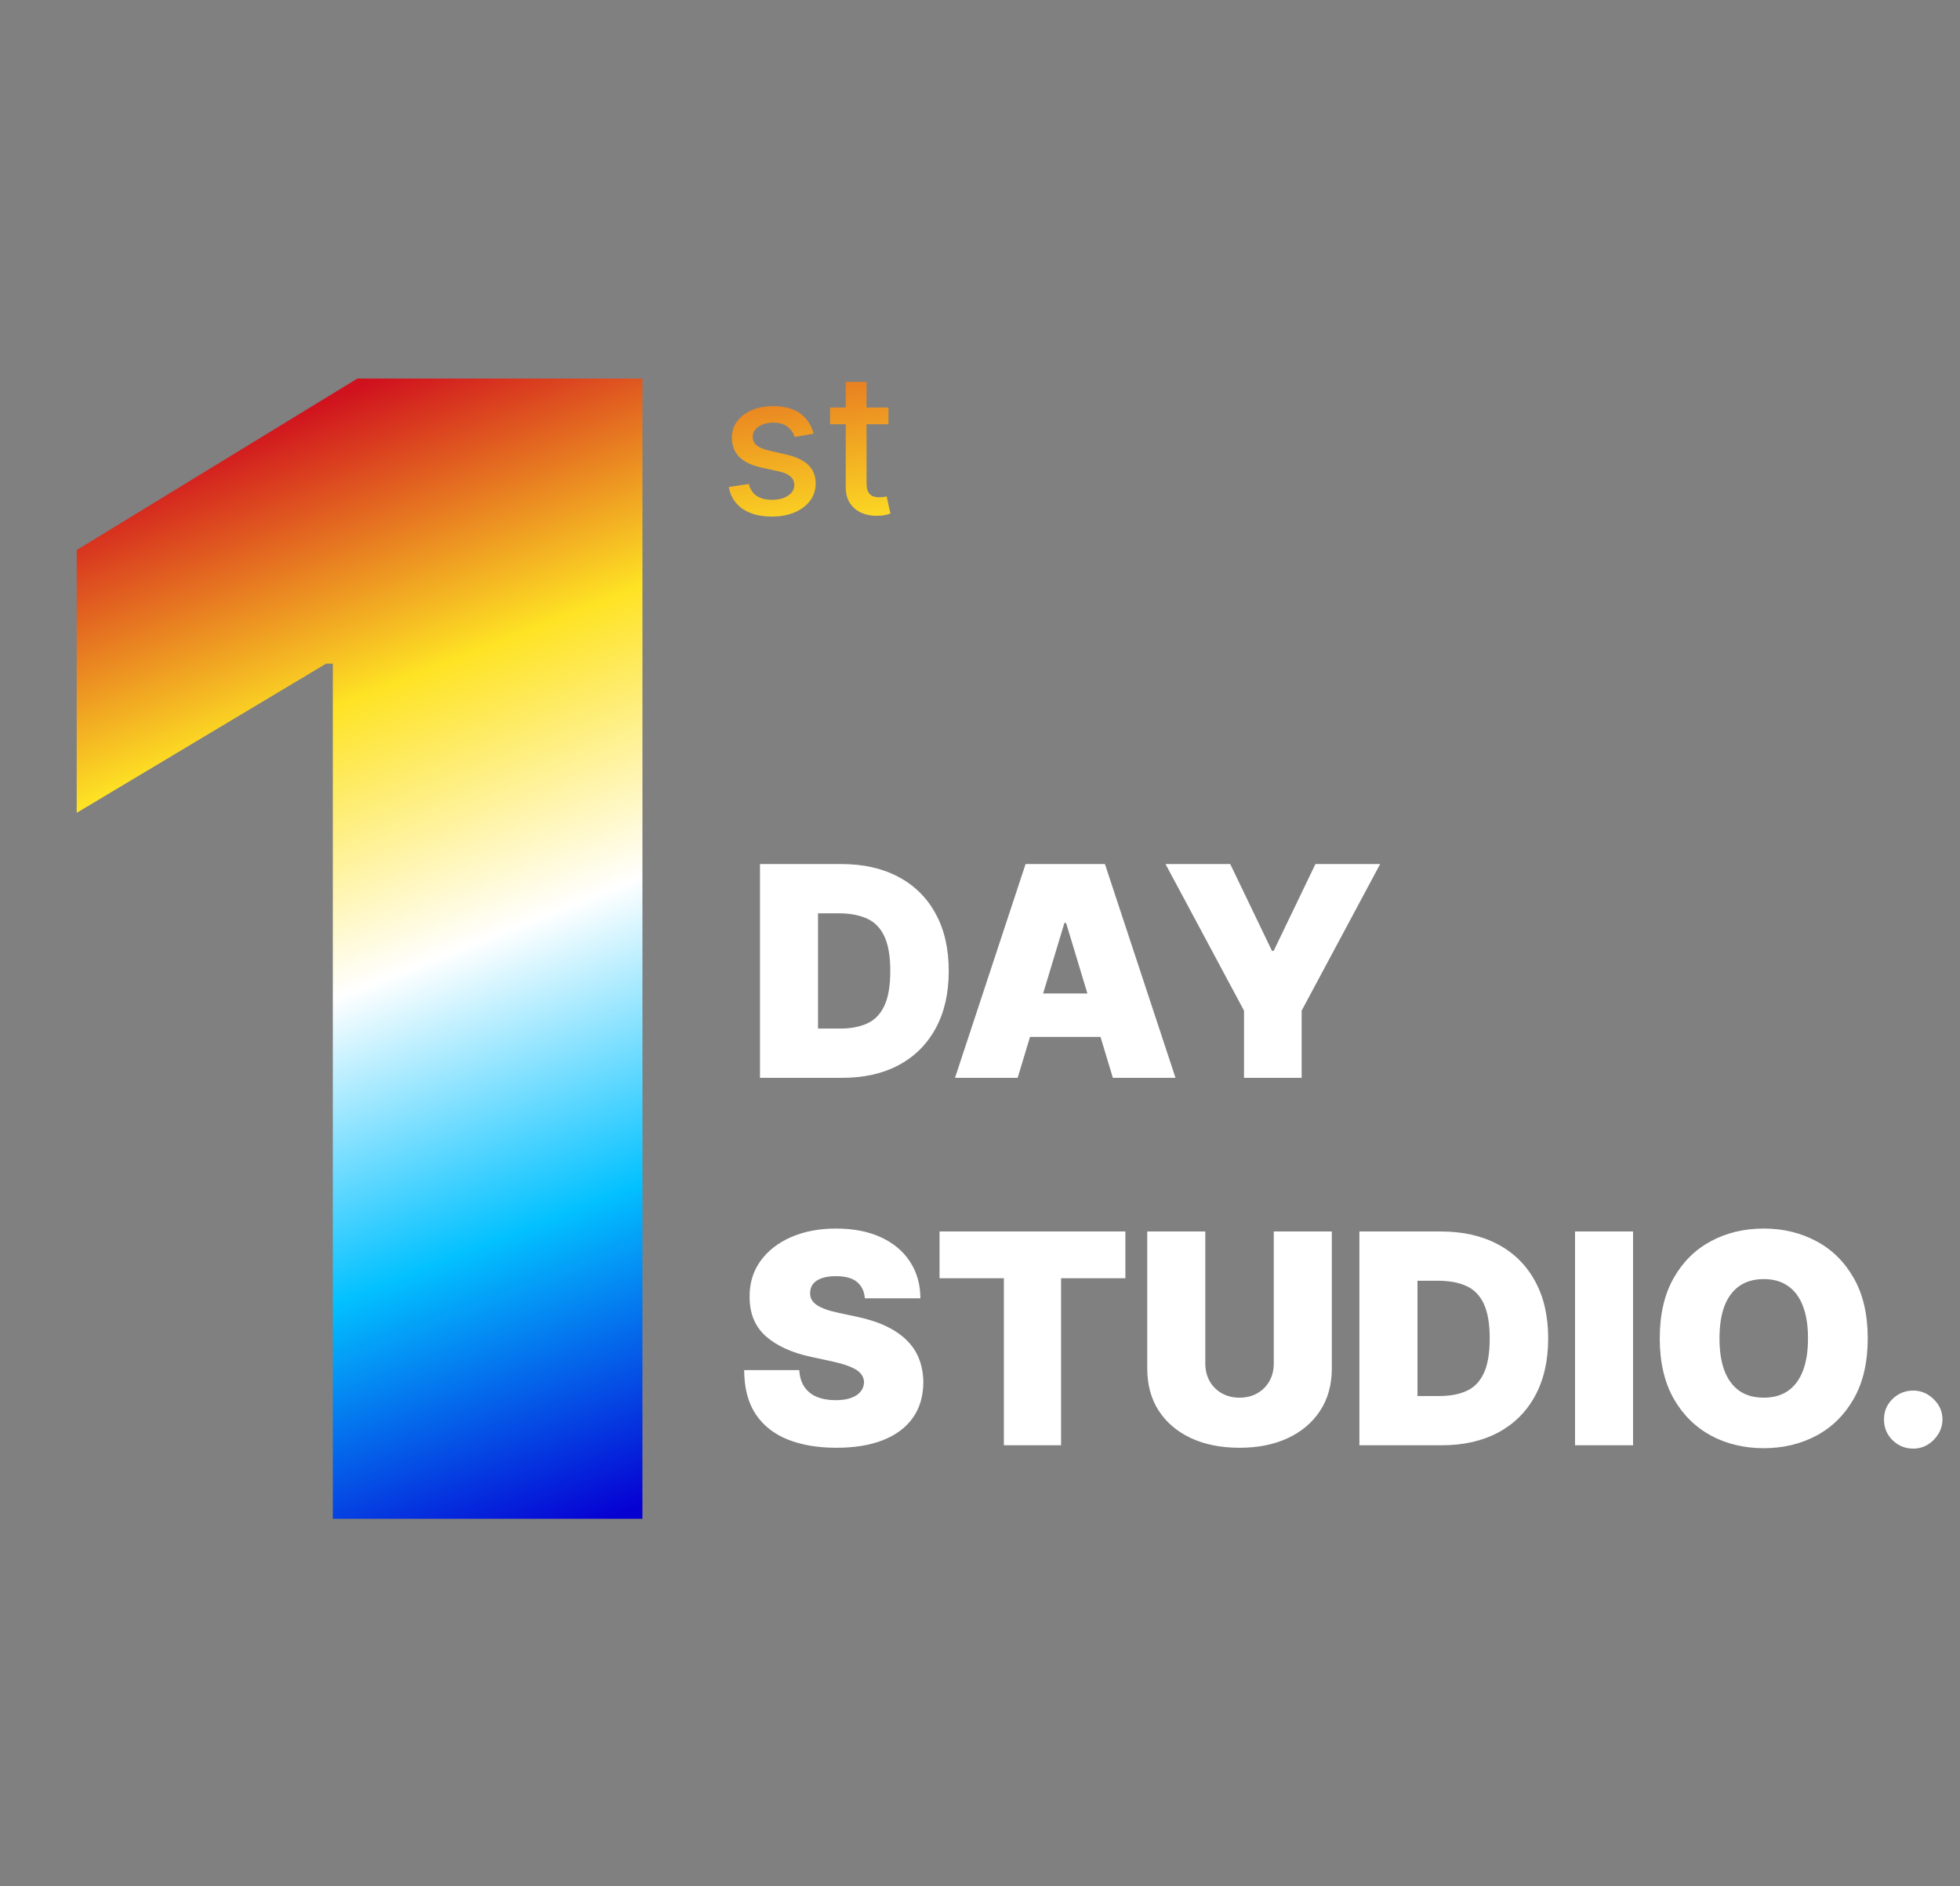 <svg width="80" height="77" viewBox="0 0 80 77" fill="none" xmlns="http://www.w3.org/2000/svg">
<rect x="0" y="0" width="80" height="77" fill="#808080" stroke="none"/>
<path d="M26.222 15.454V62H13.585V27.091H13.312L3.131 33.182V22.454L14.585 15.454H26.222Z" fill="url(#paint0_linear_98_11)"/>
<path d="M33.208 17.702L32.438 17.838C32.406 17.74 32.355 17.646 32.285 17.557C32.217 17.468 32.124 17.395 32.006 17.338C31.889 17.281 31.742 17.253 31.566 17.253C31.326 17.253 31.125 17.307 30.964 17.415C30.803 17.521 30.722 17.658 30.722 17.827C30.722 17.973 30.776 18.09 30.884 18.179C30.992 18.268 31.166 18.341 31.407 18.398L32.1 18.557C32.502 18.65 32.801 18.793 32.998 18.986C33.195 19.179 33.293 19.43 33.293 19.739C33.293 20 33.218 20.233 33.066 20.438C32.916 20.64 32.707 20.799 32.438 20.915C32.171 21.03 31.861 21.088 31.509 21.088C31.021 21.088 30.622 20.984 30.313 20.776C30.005 20.565 29.815 20.267 29.745 19.881L30.566 19.756C30.617 19.97 30.722 20.132 30.881 20.241C31.041 20.349 31.248 20.403 31.504 20.403C31.782 20.403 32.005 20.346 32.171 20.23C32.338 20.113 32.421 19.97 32.421 19.801C32.421 19.665 32.37 19.55 32.268 19.457C32.167 19.365 32.013 19.294 31.805 19.247L31.066 19.085C30.659 18.992 30.358 18.845 30.163 18.642C29.97 18.439 29.873 18.183 29.873 17.872C29.873 17.615 29.945 17.389 30.089 17.196C30.233 17.003 30.432 16.852 30.685 16.744C30.939 16.634 31.23 16.579 31.558 16.579C32.029 16.579 32.4 16.682 32.671 16.886C32.942 17.089 33.121 17.361 33.208 17.702ZM36.264 16.636V17.318H33.881V16.636H36.264ZM34.52 15.591H35.369V19.719C35.369 19.884 35.394 20.008 35.443 20.091C35.492 20.172 35.556 20.228 35.633 20.259C35.713 20.287 35.799 20.301 35.892 20.301C35.96 20.301 36.02 20.296 36.071 20.287C36.122 20.277 36.162 20.27 36.19 20.264L36.344 20.966C36.294 20.985 36.224 21.004 36.133 21.023C36.043 21.044 35.929 21.055 35.793 21.057C35.569 21.061 35.361 21.021 35.168 20.938C34.974 20.854 34.818 20.725 34.699 20.551C34.58 20.377 34.52 20.158 34.52 19.895V15.591Z" fill="url(#paint1_linear_98_11)"/>
<path d="M34.377 44H31.02V35.273H34.343C35.241 35.273 36.017 35.447 36.67 35.797C37.326 36.144 37.832 36.644 38.187 37.297C38.545 37.947 38.724 38.727 38.724 39.636C38.724 40.545 38.547 41.327 38.191 41.98C37.836 42.631 37.334 43.131 36.683 43.48C36.032 43.827 35.264 44 34.377 44ZM33.389 41.989H34.292C34.724 41.989 35.092 41.919 35.396 41.78C35.703 41.641 35.936 41.401 36.095 41.06C36.257 40.719 36.338 40.244 36.338 39.636C36.338 39.028 36.255 38.554 36.091 38.213C35.929 37.872 35.69 37.632 35.375 37.493C35.062 37.354 34.679 37.284 34.224 37.284H33.389V41.989ZM41.537 44H38.98L41.86 35.273H45.099L47.98 44H45.423L43.514 37.676H43.446L41.537 44ZM41.059 40.557H45.866V42.33H41.059V40.557ZM47.572 35.273H50.214L51.918 38.818H51.986L53.691 35.273H56.333L53.129 41.256V44H50.776V41.256L47.572 35.273Z" fill="white"/>
<path d="M35.3 53C35.278 52.716 35.171 52.494 34.981 52.335C34.793 52.176 34.508 52.097 34.124 52.097C33.88 52.097 33.679 52.126 33.523 52.186C33.37 52.243 33.256 52.321 33.182 52.42C33.108 52.52 33.07 52.633 33.067 52.761C33.062 52.867 33.08 52.962 33.123 53.047C33.168 53.129 33.239 53.205 33.336 53.273C33.432 53.338 33.556 53.398 33.706 53.452C33.857 53.506 34.036 53.554 34.243 53.597L34.959 53.75C35.442 53.852 35.856 53.987 36.199 54.155C36.543 54.322 36.824 54.52 37.043 54.747C37.262 54.972 37.422 55.224 37.525 55.506C37.63 55.787 37.684 56.094 37.687 56.426C37.684 57 37.54 57.486 37.256 57.883C36.972 58.281 36.566 58.584 36.038 58.791C35.512 58.999 34.88 59.102 34.141 59.102C33.383 59.102 32.721 58.99 32.155 58.766C31.593 58.541 31.155 58.196 30.843 57.73C30.533 57.261 30.377 56.662 30.374 55.932H32.624C32.638 56.199 32.705 56.423 32.824 56.605C32.944 56.787 33.111 56.925 33.327 57.019C33.546 57.112 33.806 57.159 34.107 57.159C34.36 57.159 34.572 57.128 34.742 57.065C34.913 57.003 35.042 56.916 35.13 56.805C35.218 56.695 35.263 56.568 35.266 56.426C35.263 56.293 35.219 56.176 35.134 56.077C35.052 55.974 34.915 55.883 34.725 55.804C34.535 55.722 34.278 55.645 33.954 55.574L33.084 55.386C32.312 55.219 31.702 54.939 31.256 54.547C30.813 54.152 30.593 53.614 30.596 52.932C30.593 52.378 30.741 51.894 31.039 51.479C31.34 51.061 31.756 50.736 32.288 50.503C32.822 50.27 33.434 50.153 34.124 50.153C34.829 50.153 35.438 50.271 35.952 50.507C36.466 50.743 36.863 51.075 37.141 51.504C37.422 51.93 37.565 52.429 37.567 53H35.3ZM38.349 52.182V50.273H45.934V52.182H43.309V59H40.974V52.182H38.349ZM51.991 50.273H54.36V55.864C54.36 56.528 54.201 57.104 53.883 57.59C53.568 58.072 53.127 58.446 52.562 58.71C51.997 58.972 51.34 59.102 50.593 59.102C49.84 59.102 49.181 58.972 48.616 58.71C48.051 58.446 47.61 58.072 47.295 57.59C46.982 57.104 46.826 56.528 46.826 55.864V50.273H49.196V55.659C49.196 55.929 49.255 56.17 49.374 56.383C49.494 56.594 49.659 56.758 49.869 56.878C50.082 56.997 50.323 57.057 50.593 57.057C50.866 57.057 51.107 56.997 51.318 56.878C51.528 56.758 51.693 56.594 51.812 56.383C51.931 56.17 51.991 55.929 51.991 55.659V50.273ZM58.844 59H55.486V50.273H58.81C59.708 50.273 60.483 50.447 61.137 50.797C61.793 51.144 62.299 51.644 62.654 52.297C63.012 52.947 63.191 53.727 63.191 54.636C63.191 55.545 63.013 56.327 62.658 56.98C62.303 57.631 61.8 58.131 61.15 58.48C60.499 58.827 59.731 59 58.844 59ZM57.856 56.989H58.759C59.191 56.989 59.559 56.919 59.863 56.78C60.17 56.641 60.403 56.401 60.562 56.06C60.724 55.719 60.804 55.244 60.804 54.636C60.804 54.028 60.722 53.554 60.557 53.213C60.395 52.872 60.157 52.632 59.841 52.493C59.529 52.354 59.145 52.284 58.691 52.284H57.856V56.989ZM66.656 50.273V59H64.287V50.273H66.656ZM76.234 54.636C76.234 55.608 76.045 56.428 75.667 57.095C75.289 57.76 74.779 58.264 74.137 58.608C73.495 58.949 72.779 59.119 71.99 59.119C71.194 59.119 70.475 58.947 69.833 58.604C69.194 58.257 68.686 57.751 68.308 57.087C67.933 56.419 67.745 55.602 67.745 54.636C67.745 53.665 67.933 52.847 68.308 52.182C68.686 51.514 69.194 51.01 69.833 50.669C70.475 50.325 71.194 50.153 71.99 50.153C72.779 50.153 73.495 50.325 74.137 50.669C74.779 51.01 75.289 51.514 75.667 52.182C76.045 52.847 76.234 53.665 76.234 54.636ZM73.796 54.636C73.796 54.114 73.727 53.673 73.588 53.315C73.451 52.955 73.248 52.682 72.978 52.497C72.711 52.31 72.382 52.216 71.99 52.216C71.597 52.216 71.266 52.31 70.997 52.497C70.73 52.682 70.526 52.955 70.387 53.315C70.251 53.673 70.183 54.114 70.183 54.636C70.183 55.159 70.251 55.601 70.387 55.962C70.526 56.32 70.73 56.592 70.997 56.78C71.266 56.965 71.597 57.057 71.99 57.057C72.382 57.057 72.711 56.965 72.978 56.78C73.248 56.592 73.451 56.32 73.588 55.962C73.727 55.601 73.796 55.159 73.796 54.636ZM78.092 59.136C77.762 59.136 77.48 59.021 77.244 58.791C77.011 58.558 76.896 58.276 76.899 57.943C76.896 57.619 77.011 57.342 77.244 57.112C77.48 56.882 77.762 56.767 78.092 56.767C78.404 56.767 78.68 56.882 78.918 57.112C79.16 57.342 79.282 57.619 79.285 57.943C79.282 58.165 79.224 58.367 79.11 58.548C78.999 58.727 78.855 58.871 78.676 58.979C78.497 59.084 78.302 59.136 78.092 59.136Z" fill="white"/>
<defs>
<linearGradient id="paint0_linear_98_11" x1="8.123" y1="18.381" x2="25.238" y2="61.858" gradientUnits="userSpaceOnUse">
<stop stop-color="#D0121E"/>
<stop offset="0.252" stop-color="#FEE324"/>
<stop offset="0.489" stop-color="white"/>
<stop offset="0.737" stop-color="#03C1FF"/>
<stop offset="1" stop-color="#0600D3"/>
</linearGradient>
<linearGradient id="paint1_linear_98_11" x1="4.2" y1="13" x2="11.966" y2="65.395" gradientUnits="userSpaceOnUse">
<stop stop-color="#D0121E"/>
<stop offset="0.252" stop-color="#FEE324"/>
<stop offset="0.489" stop-color="white"/>
<stop offset="0.737" stop-color="#03C1FF"/>
<stop offset="1" stop-color="#0600D3"/>
</linearGradient>
</defs>
</svg>
